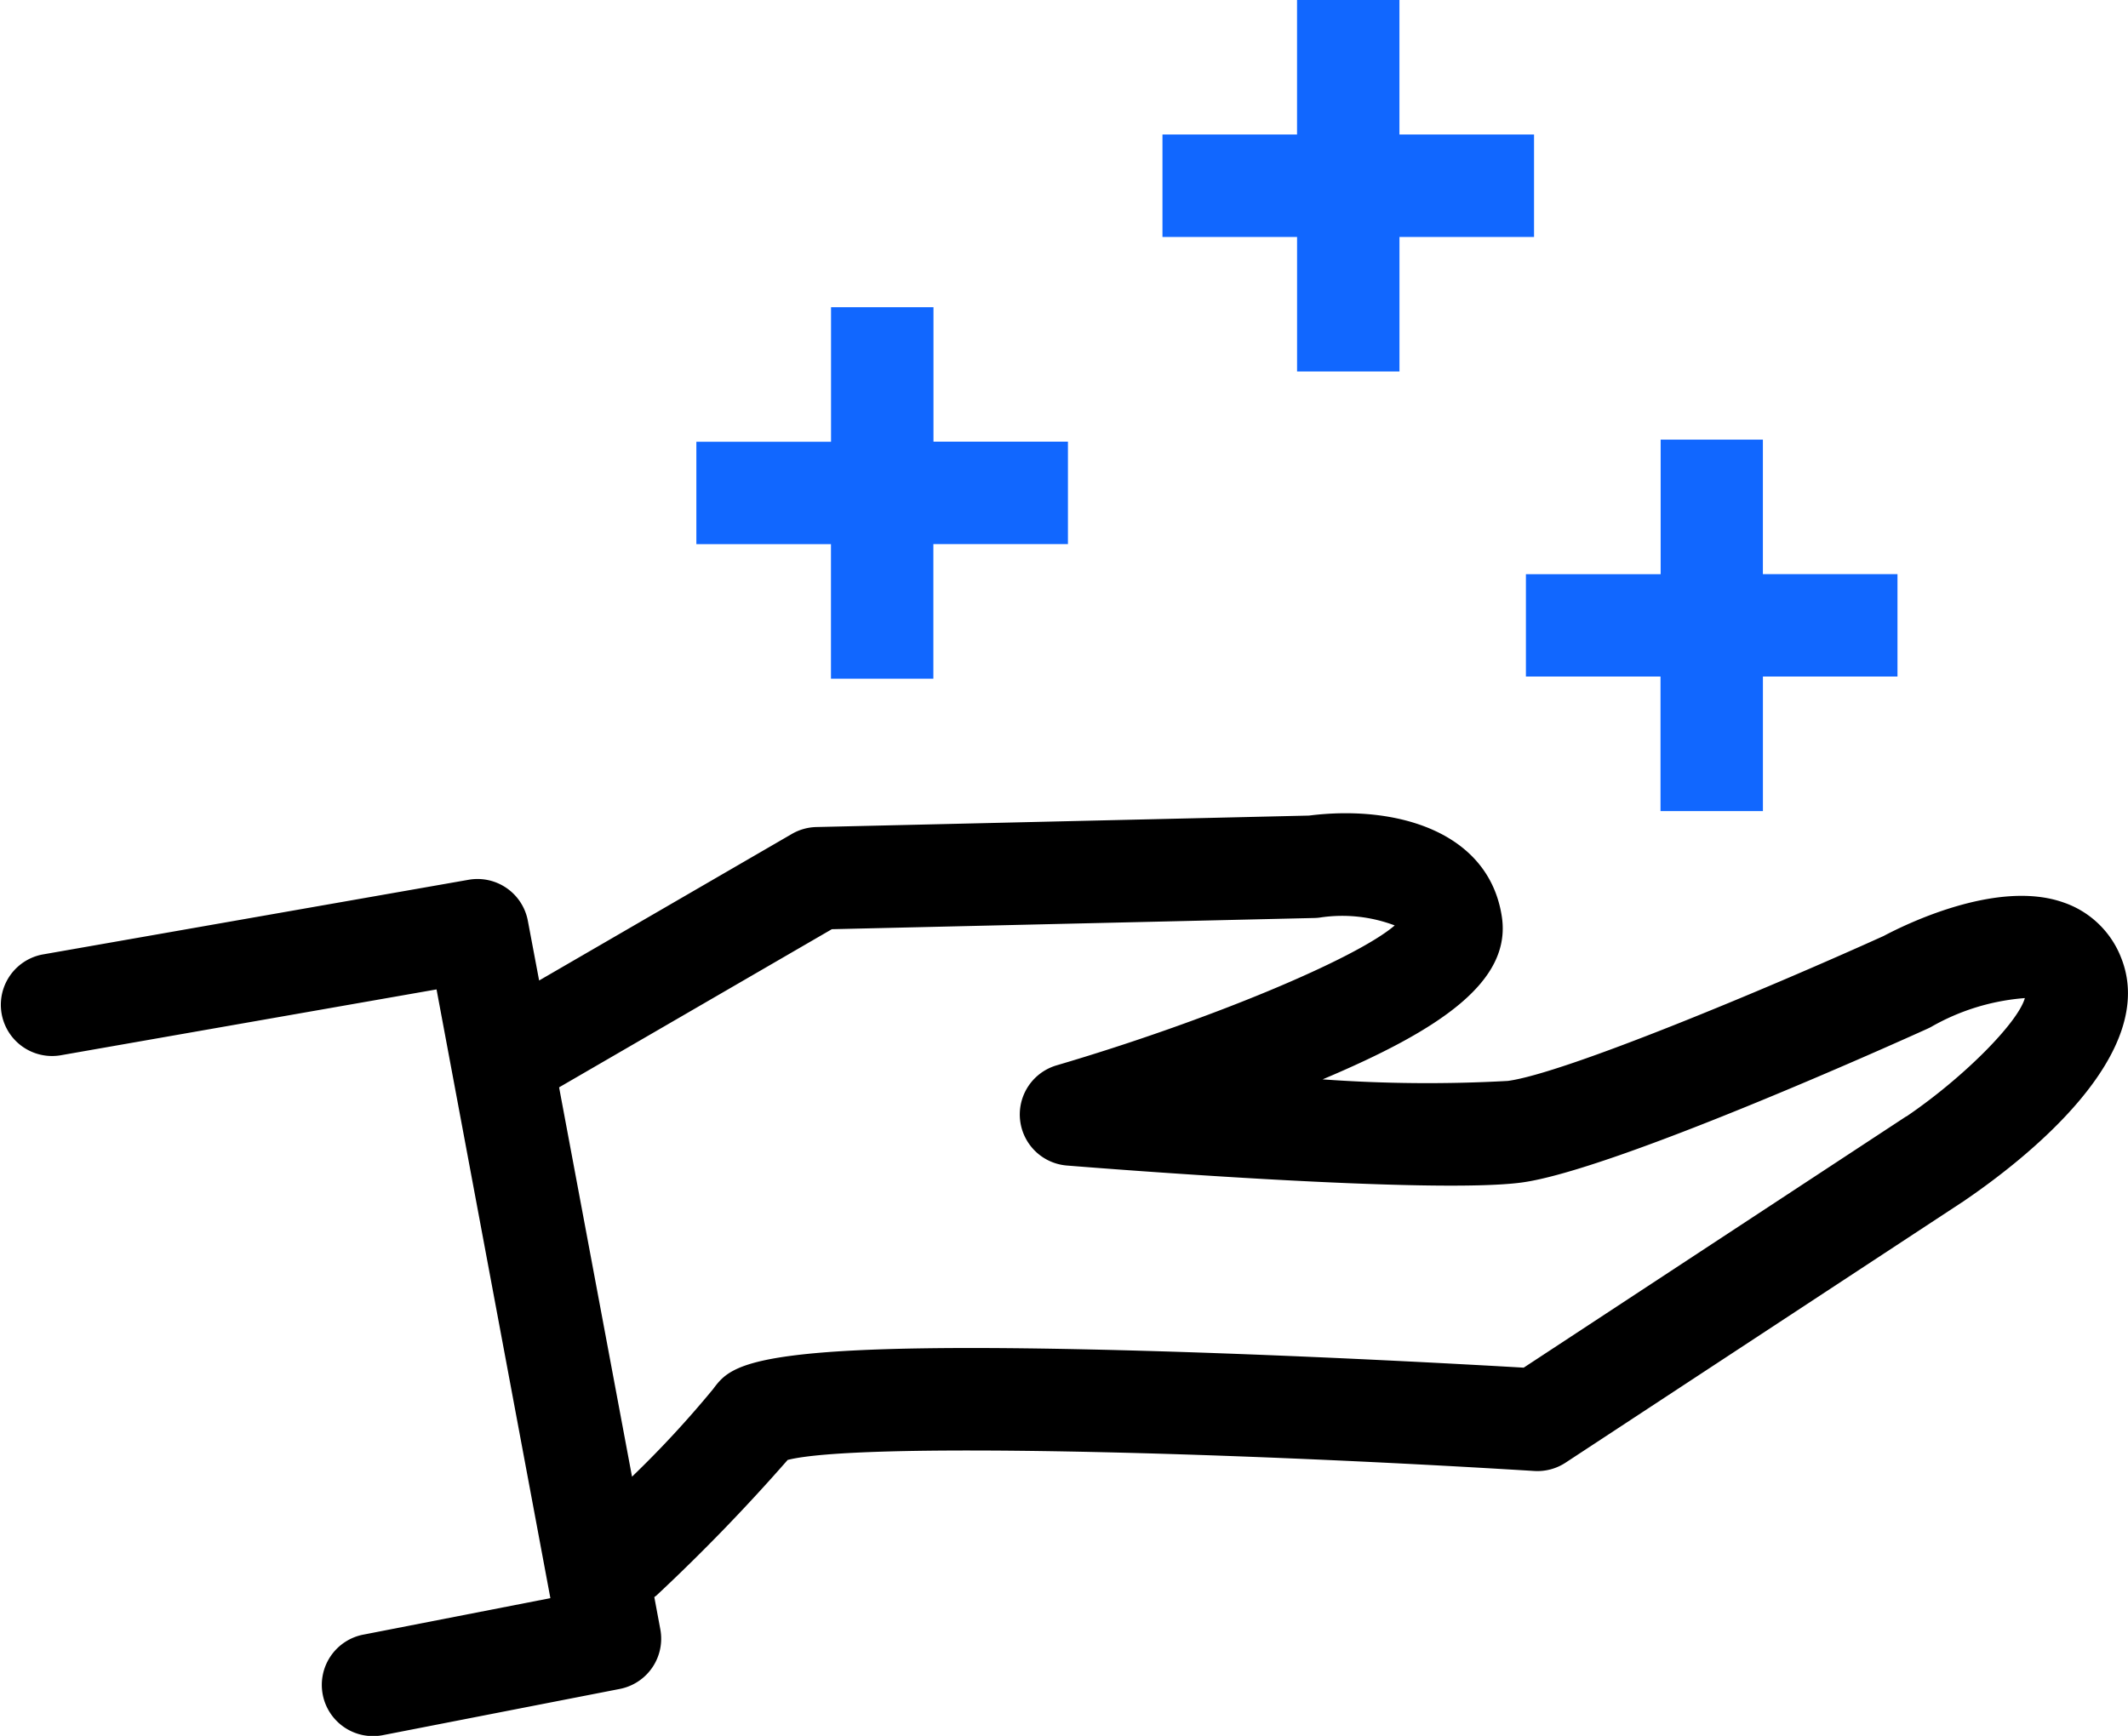 <svg id="Groupe_19380" data-name="Groupe 19380" xmlns="http://www.w3.org/2000/svg" xmlns:xlink="http://www.w3.org/1999/xlink" width="61.279" height="50" viewBox="0 0 61.279 50">
  <defs>
    <clipPath id="clip-path">
      <rect id="Rectangle_12302" data-name="Rectangle 12302" width="61.279" height="50" fill="none"/>
    </clipPath>
  </defs>
  <path id="Tracé_83364" data-name="Tracé 83364" d="M74.828,30H71.878v3.876H68v2.949h3.876V40.7h2.949V36.823H78.7V33.873H74.828Z" transform="translate(-47.947 -21.151)" fill="#1167ff"/>
  <path id="Tracé_83365" data-name="Tracé 83365" d="M159.7,46.811h-3.876V42.936H152.88v3.876H149V49.76h3.876v3.876h2.949V49.76H159.7Z" transform="translate(-105.059 -30.273)" fill="#1167ff"/>
  <g id="Groupe_19379" data-name="Groupe 19379">
    <g id="Groupe_19378" data-name="Groupe 19378" clip-path="url(#clip-path)">
      <path id="Tracé_83366" data-name="Tracé 83366" d="M61.068,83.559A2.724,2.724,0,0,0,59.42,82c-1.9-.672-4.546.63-5.178.966-3.331,1.507-9.175,3.955-10.823,4.175a41.917,41.917,0,0,1-5.332-.045c3.356-1.417,5.45-2.806,5.16-4.691-.377-2.452-3.045-3.224-5.552-2.907l-14.189.33a1.477,1.477,0,0,0-.705.2l-7.276,4.22L15.2,82.527a1.475,1.475,0,0,0-1.7-1.181L1.22,83.5a1.475,1.475,0,0,0,.511,2.905l10.84-1.9,3.278,17.534-5.366,1.047a1.475,1.475,0,1,0,.565,2.895l6.8-1.327a1.475,1.475,0,0,0,1.167-1.718l-.173-.927c.022-.018.045-.032.066-.051a54.194,54.194,0,0,0,3.774-3.9c1.988-.508,12.311-.248,21.5.318a1.474,1.474,0,0,0,.9-.239L56.53,90.616c1.753-1.189,5.7-4.258,4.537-7.058m-6.175,4.605L43.877,95.4c-1.459-.085-5.943-.335-10.463-.471-11.8-.355-12.322.345-12.879,1.087A29.685,29.685,0,0,1,18.2,98.54L16.1,87.326l7.854-4.555,13.889-.323a1.531,1.531,0,0,0,.16-.012,4.274,4.274,0,0,1,2.16.226c-1.126.97-5.4,2.753-9.739,4.031a1.475,1.475,0,0,0,.3,2.885c1.069.086,10.517.832,13.088.49,2.628-.35,10.775-4.015,11.695-4.432.03-.014.063-.03.092-.045a6.4,6.4,0,0,1,2.71-.836c-.2.711-1.777,2.3-3.413,3.411" transform="translate(0 -56.006)"/>
      <path id="Tracé_83367" data-name="Tracé 83367" d="M124.2,3.875h-3.876V0h-2.949V3.875H113.5V6.825h3.876V10.7h2.949V6.825H124.2Z" transform="translate(-80.025 0)" fill="#1167ff"/>
    </g>
  </g>
</svg>
